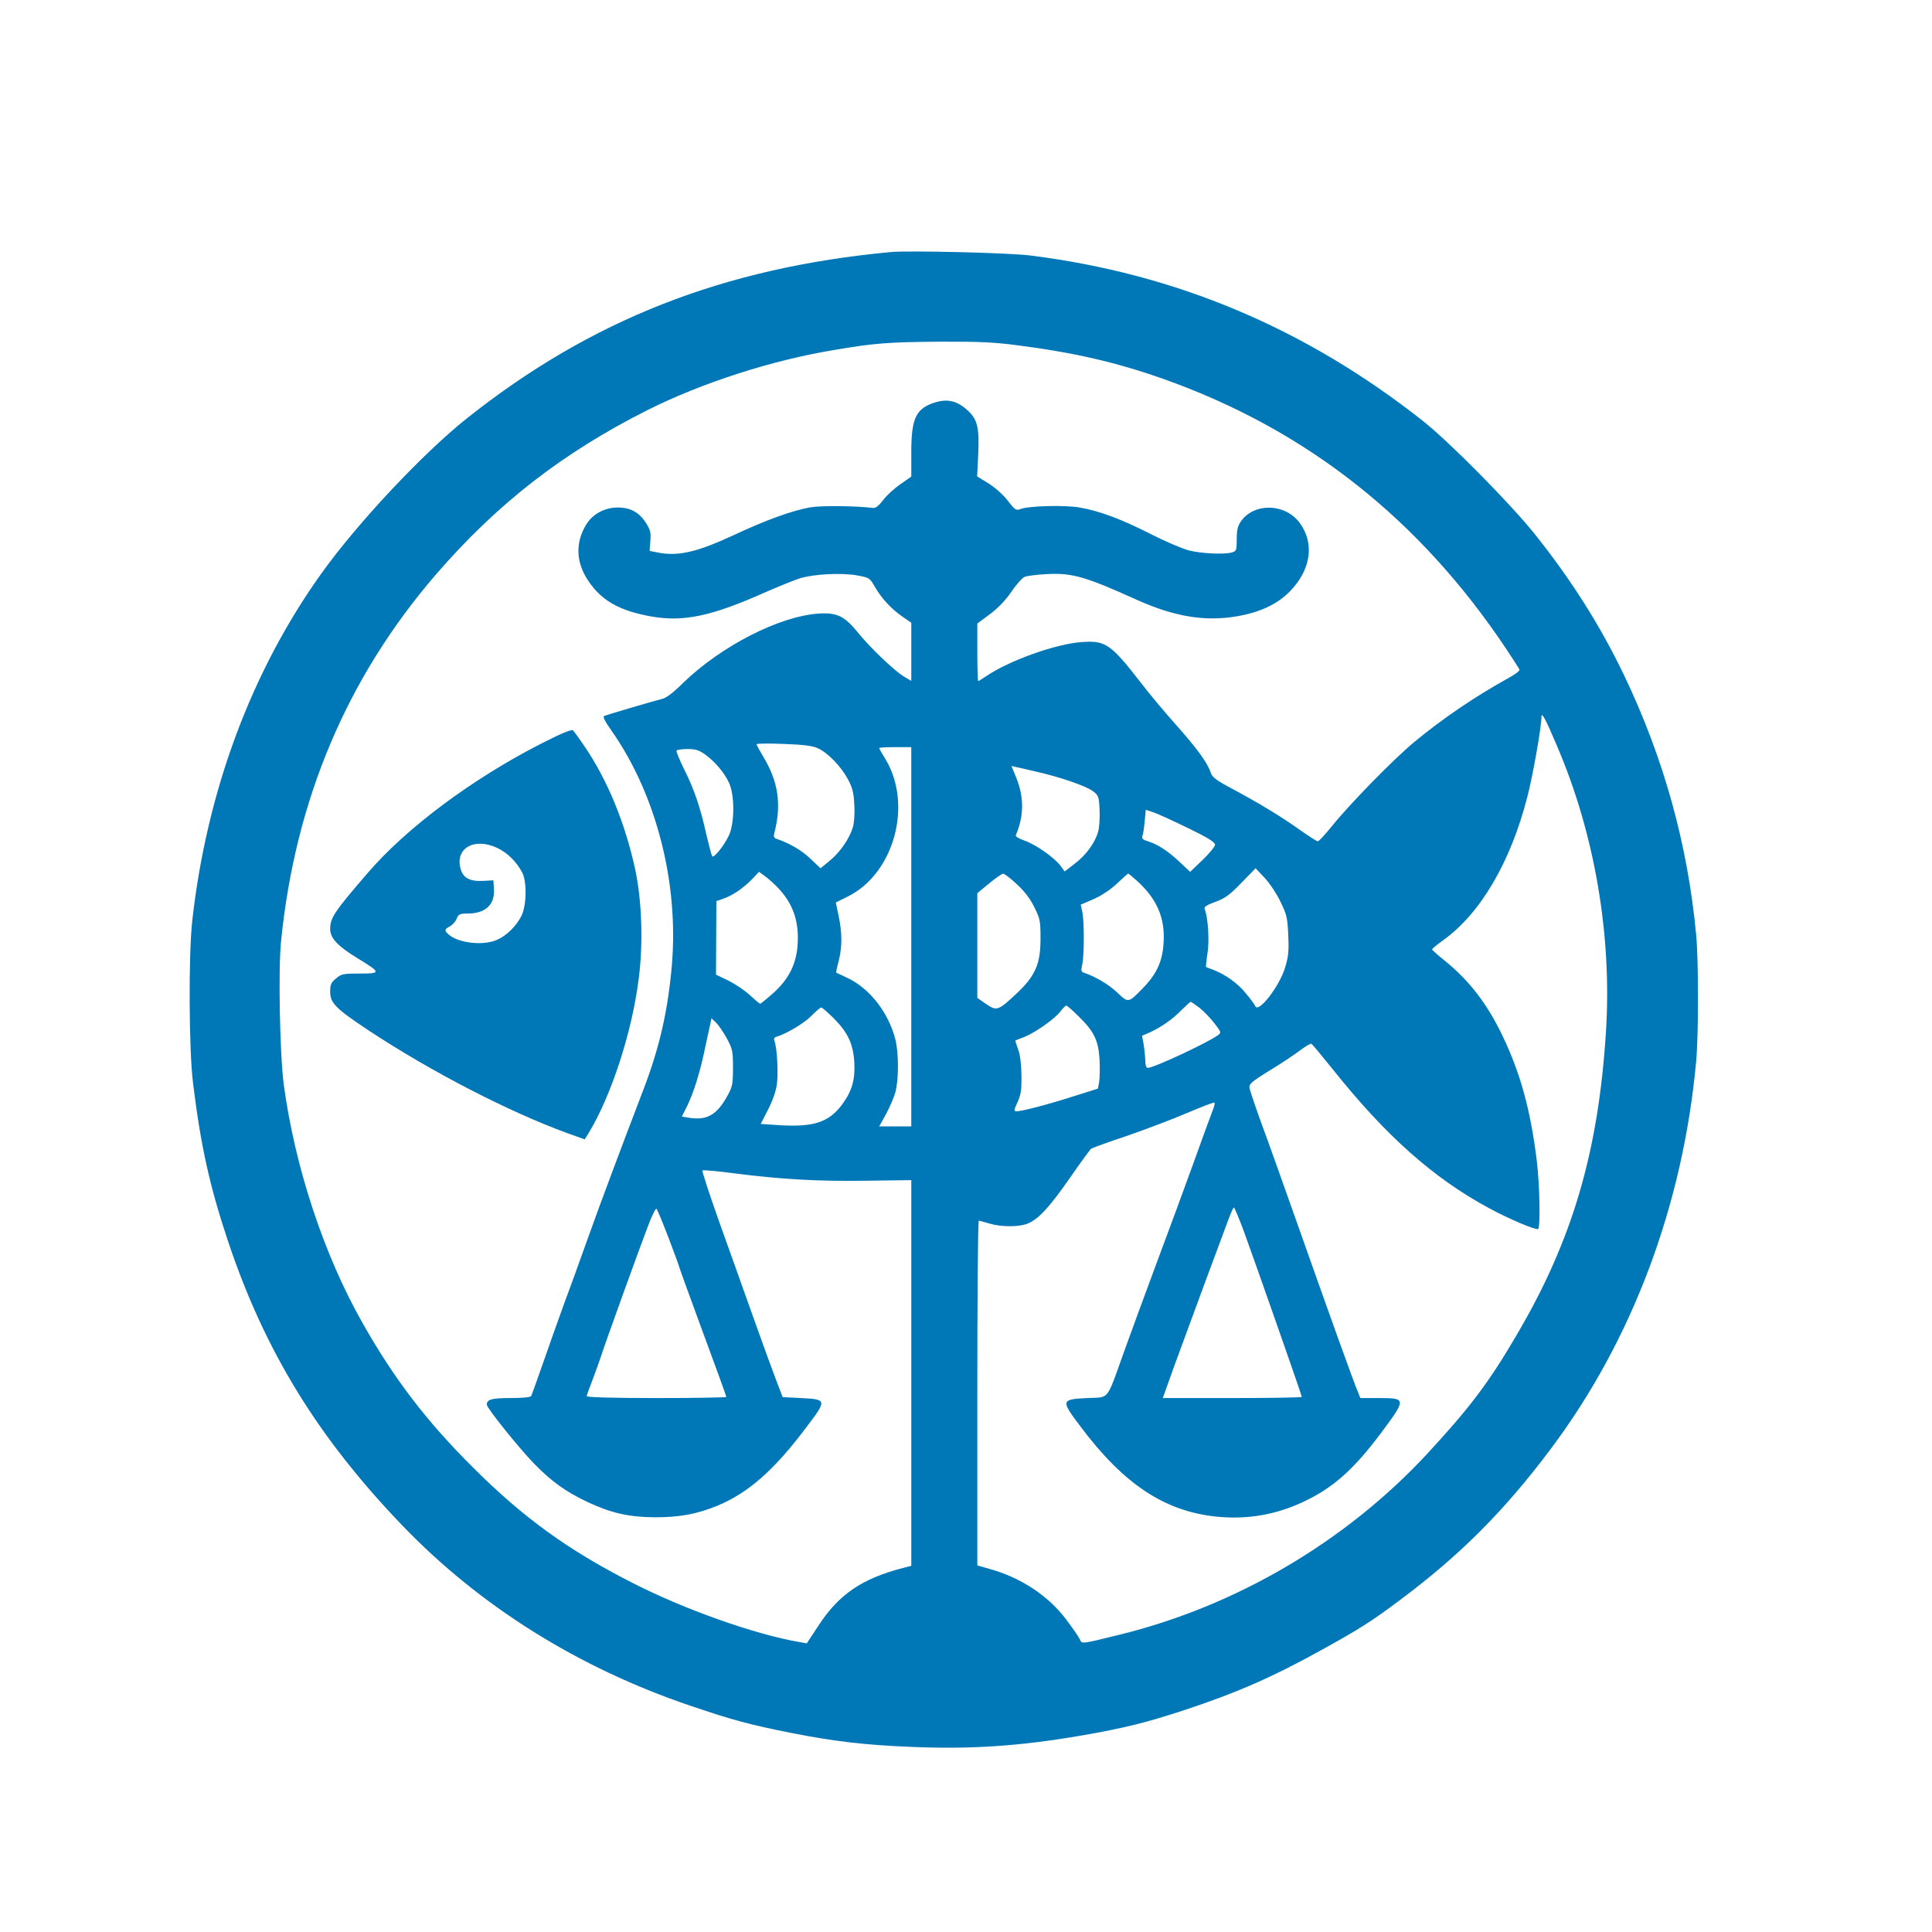<?xml version="1.0" standalone="no"?>
<!DOCTYPE svg PUBLIC "-//W3C//DTD SVG 20010904//EN"
 "http://www.w3.org/TR/2001/REC-SVG-20010904/DTD/svg10.dtd">
<svg version="1.0" xmlns="http://www.w3.org/2000/svg"
 width="1024pt" height="1024pt" viewBox="0 0 1024 1024"
 preserveAspectRatio="xMidYMid meet">

<g transform="translate(0,1024) scale(0.1,-0.1)"
fill="#0077B6" stroke="none">
<path d="M4720 8904 c-885 -83 -1588 -359 -2245 -881 -234 -186 -581 -556
-772 -823 -371 -519 -607 -1153 -684 -1840 -20 -179 -18 -681 4 -860 41 -333
88 -547 186 -840 194 -580 476 -1040 925 -1507 410 -426 931 -753 1526 -954
223 -76 313 -100 534 -144 228 -45 390 -64 638 -74 315 -13 571 4 898 60 225
39 347 69 547 135 276 91 473 177 733 322 196 108 266 153 415 265 315 236
547 468 791 793 435 578 704 1296 774 2059 13 143 13 529 0 670 -45 480 -172
938 -383 1378 -127 264 -277 501 -473 747 -130 162 -450 486 -591 598 -622
491 -1308 781 -2083 878 -111 14 -643 27 -740 18z m672 -494 c302 -39 524 -90
773 -178 759 -269 1361 -744 1822 -1437 32 -49 62 -95 66 -102 5 -7 -18 -25
-60 -48 -177 -98 -343 -211 -495 -336 -110 -91 -340 -326 -438 -447 -36 -44
-69 -81 -75 -81 -5 -1 -48 27 -95 60 -96 69 -218 143 -364 221 -81 43 -101 59
-109 83 -17 52 -71 126 -181 250 -59 66 -144 167 -188 225 -160 206 -188 226
-313 217 -138 -9 -386 -98 -508 -181 -21 -14 -40 -26 -42 -26 -3 0 -5 69 -5
153 l0 152 67 50 c44 33 83 74 114 119 26 39 58 74 71 79 13 5 64 11 113 14
136 8 208 -13 480 -136 200 -90 364 -117 534 -87 120 21 210 63 276 130 113
114 134 255 54 364 -76 104 -240 109 -311 10 -18 -26 -23 -46 -23 -96 0 -59
-2 -63 -25 -70 -45 -12 -164 -6 -230 11 -36 10 -126 48 -200 86 -153 78 -272
123 -377 141 -78 14 -270 9 -314 -8 -23 -9 -29 -6 -68 45 -24 31 -67 69 -102
91 l-60 37 6 122 c6 141 -5 183 -61 232 -53 47 -103 58 -168 38 -102 -32 -126
-84 -126 -265 l0 -128 -57 -40 c-31 -21 -73 -59 -92 -84 -24 -32 -40 -44 -55
-42 -93 11 -273 13 -331 3 -97 -17 -237 -68 -410 -149 -194 -90 -295 -113
-406 -89 l-36 7 4 53 c4 44 0 59 -25 98 -35 54 -81 79 -148 79 -68 0 -130 -33
-165 -87 -60 -96 -58 -201 8 -300 71 -107 167 -161 338 -191 168 -29 316 2
595 126 74 33 160 67 190 77 77 23 223 30 304 15 65 -12 66 -13 95 -64 35 -59
87 -116 148 -157 l43 -30 0 -154 0 -154 -37 22 c-49 28 -180 153 -244 232 -72
89 -112 109 -208 103 -208 -13 -518 -171 -722 -369 -52 -52 -90 -80 -112 -84
-30 -7 -276 -79 -305 -90 -9 -3 5 -30 42 -82 235 -337 354 -804 317 -1238 -21
-243 -65 -435 -150 -658 -128 -335 -220 -580 -296 -792 -47 -132 -104 -289
-127 -350 -22 -60 -69 -192 -104 -293 -35 -100 -66 -187 -69 -192 -4 -6 -52
-10 -109 -10 -99 0 -126 -7 -126 -35 0 -18 168 -227 251 -313 93 -95 168 -149
285 -204 124 -58 218 -79 354 -80 134 0 224 17 334 62 162 68 298 187 465 409
116 152 115 154 -24 161 l-97 5 -40 105 c-22 58 -75 204 -118 325 -43 121
-122 343 -176 493 -53 149 -94 275 -91 278 3 4 80 -3 169 -15 250 -32 446 -43
703 -39 l235 3 0 -1022 0 -1022 -42 -11 c-218 -56 -342 -140 -450 -306 l-62
-94 -35 6 c-241 41 -617 175 -894 317 -339 173 -576 345 -843 612 -243 242
-416 468 -582 762 -205 360 -359 828 -418 1264 -21 159 -30 614 -14 765 76
746 349 1391 817 1935 326 378 675 649 1124 875 289 145 656 263 984 318 222
38 294 43 572 45 199 1 285 -3 405 -19z m2861 -2125 c199 -464 291 -1002 259
-1512 -40 -638 -178 -1107 -473 -1608 -147 -252 -250 -388 -476 -632 -431
-464 -1010 -805 -1628 -957 -211 -52 -200 -50 -212 -24 -6 13 -38 59 -71 103
-96 128 -242 224 -409 270 l-63 18 0 913 c0 503 3 914 8 914 4 0 29 -7 56 -15
64 -19 157 -19 204 0 57 24 115 87 225 245 55 80 105 148 111 152 6 4 91 35
190 68 98 34 241 88 318 121 77 33 143 58 145 55 3 -3 -2 -24 -12 -48 -9 -24
-57 -153 -105 -288 -49 -135 -134 -366 -190 -515 -55 -148 -132 -357 -170
-463 -99 -275 -76 -246 -200 -252 -137 -7 -138 -12 -33 -151 230 -307 448
-451 726 -478 160 -15 308 10 455 79 156 73 267 171 411 364 136 182 135 186
-9 186 l-100 0 -13 33 c-23 53 -157 427 -307 852 -78 220 -168 474 -202 565
-33 91 -62 177 -65 191 -4 23 5 32 106 95 62 37 134 86 162 107 28 21 55 37
59 35 5 -2 54 -61 111 -132 283 -355 535 -580 832 -740 101 -55 247 -117 259
-110 13 8 9 232 -7 364 -33 266 -86 461 -181 659 -82 172 -179 297 -310 402
-35 28 -64 54 -64 57 1 4 26 25 57 47 199 142 359 414 448 761 29 110 75 372
75 424 0 30 21 -9 83 -155z m-3916 -12 c52 -24 122 -97 157 -163 24 -44 31
-70 34 -136 3 -49 -1 -97 -8 -120 -19 -61 -67 -130 -121 -175 l-50 -41 -54 51
c-47 45 -109 81 -179 105 -14 5 -17 12 -11 34 38 150 20 270 -60 402 -19 32
-35 61 -35 65 0 5 65 5 145 2 108 -4 154 -10 182 -24z m493 -998 l0 -1005 -85
0 -85 0 36 65 c20 36 42 89 50 117 18 69 18 209 -1 281 -36 140 -135 267 -250
322 -33 16 -61 29 -63 30 -1 1 4 28 13 61 19 73 19 149 0 239 -8 38 -15 71
-15 71 0 1 29 15 63 32 247 122 347 490 198 732 -17 27 -31 52 -31 55 0 3 38
5 85 5 l85 0 0 -1005z m-1094 967 c54 -39 103 -97 128 -151 31 -67 30 -217 -2
-282 -26 -53 -77 -117 -87 -108 -3 4 -17 56 -31 115 -32 146 -66 244 -119 349
-24 49 -42 92 -39 97 3 4 29 8 58 8 42 0 61 -6 92 -28z m1757 -92 c128 -29
269 -78 302 -105 27 -21 30 -29 33 -97 2 -40 -1 -92 -7 -114 -16 -60 -65 -127
-125 -172 l-53 -41 -22 30 c-33 44 -134 115 -192 134 -29 10 -48 22 -45 28 44
103 44 202 2 306 l-25 61 22 -5 c12 -2 62 -14 110 -25z m806 -300 c103 -50
141 -74 141 -87 0 -10 -30 -46 -66 -81 l-66 -63 -52 49 c-62 59 -118 96 -169
112 -30 9 -37 16 -32 29 4 9 9 44 12 77 l6 62 42 -14 c23 -8 106 -46 184 -84z
m488 -390 c33 -67 37 -85 41 -176 4 -85 1 -114 -17 -173 -30 -100 -143 -245
-158 -203 -3 7 -24 37 -49 66 -43 54 -107 100 -174 126 -19 7 -36 14 -38 15
-1 1 2 34 8 73 11 66 3 188 -15 234 -5 11 10 21 57 38 52 19 76 37 138 101
l75 77 48 -51 c27 -29 65 -86 84 -127z m-2670 81 c84 -85 118 -179 111 -302
-6 -107 -46 -188 -131 -264 -34 -30 -65 -55 -68 -55 -3 0 -28 21 -55 46 -27
25 -78 59 -114 77 l-65 31 1 195 1 195 35 12 c50 17 107 56 152 102 l39 41 29
-21 c16 -11 45 -37 65 -57z m1272 13 c41 -38 71 -77 93 -122 31 -62 33 -74 33
-167 0 -134 -27 -197 -127 -291 -97 -91 -105 -94 -162 -55 l-46 32 0 278 0
277 63 52 c34 28 67 51 74 51 6 1 39 -24 72 -55z m630 24 c112 -99 158 -202
148 -338 -6 -97 -37 -163 -110 -238 -77 -79 -76 -79 -136 -22 -46 43 -115 84
-175 104 -16 5 -17 12 -10 44 11 47 11 224 1 277 l-9 40 67 29 c42 18 89 49
124 82 31 29 58 53 60 54 2 0 20 -14 40 -32z m339 -680 c23 -18 58 -55 79 -82
36 -47 37 -49 18 -63 -59 -42 -339 -173 -372 -173 -8 0 -13 15 -13 43 -1 23
-5 61 -9 85 l-8 42 43 19 c59 27 121 70 169 120 22 22 43 41 46 41 3 0 25 -15
47 -32z m-640 -46 c81 -79 104 -127 110 -229 2 -45 1 -98 -2 -117 l-7 -36
-127 -40 c-130 -42 -274 -80 -304 -80 -15 0 -15 5 5 48 18 39 22 64 21 142 -1
61 -7 111 -18 139 -9 24 -15 45 -14 46 2 1 23 10 48 19 57 23 164 98 192 137
12 16 25 29 30 29 4 0 34 -26 66 -58z m-1299 -9 c76 -77 103 -136 109 -234 5
-91 -12 -151 -63 -221 -72 -98 -154 -124 -346 -111 l-87 6 39 76 c25 49 42 98
47 137 8 60 0 193 -13 226 -5 13 -1 20 11 23 55 17 145 71 184 110 24 25 48
45 53 45 5 0 34 -26 66 -57z m-567 -106 c31 -58 33 -68 33 -157 0 -87 -3 -100
-30 -149 -56 -101 -109 -131 -205 -115 l-36 6 28 56 c35 71 71 187 97 317 12
55 24 111 27 124 l5 24 24 -23 c13 -12 38 -49 57 -83z m-308 -1059 c31 -81 56
-150 56 -153 0 -3 56 -158 125 -345 69 -186 125 -341 125 -344 0 -3 -166 -6
-370 -6 -233 0 -370 4 -370 10 0 5 13 42 29 82 15 40 36 98 46 128 23 72 206
579 252 698 19 51 39 90 43 85 4 -4 33 -74 64 -155z m3049 35 c60 -164 307
-869 307 -877 0 -3 -166 -6 -369 -6 l-368 0 62 173 c61 168 245 665 288 779
12 32 24 58 27 58 3 0 27 -57 53 -127z"/>
<path d="M2865 6297 c-363 -186 -711 -445 -917 -685 -177 -205 -198 -237 -198
-296 0 -48 39 -90 142 -153 129 -79 129 -83 15 -83 -88 0 -98 -2 -126 -26 -26
-21 -31 -33 -31 -69 0 -62 28 -90 209 -210 328 -216 736 -427 1048 -541 l92
-33 20 32 c120 197 230 533 266 817 25 189 17 420 -19 585 -53 242 -144 465
-263 642 -30 45 -60 86 -66 92 -9 6 -62 -16 -172 -72z m-230 -551 c52 -24 102
-72 132 -129 27 -49 24 -179 -4 -233 -29 -55 -78 -103 -128 -125 -72 -33 -206
-18 -257 28 -24 21 -23 27 6 43 14 7 30 25 36 40 10 25 17 28 59 28 93 0 144
47 139 128 l-3 48 -57 -3 c-69 -3 -104 16 -117 65 -30 108 73 167 194 110z"/>
</g>
</svg>
